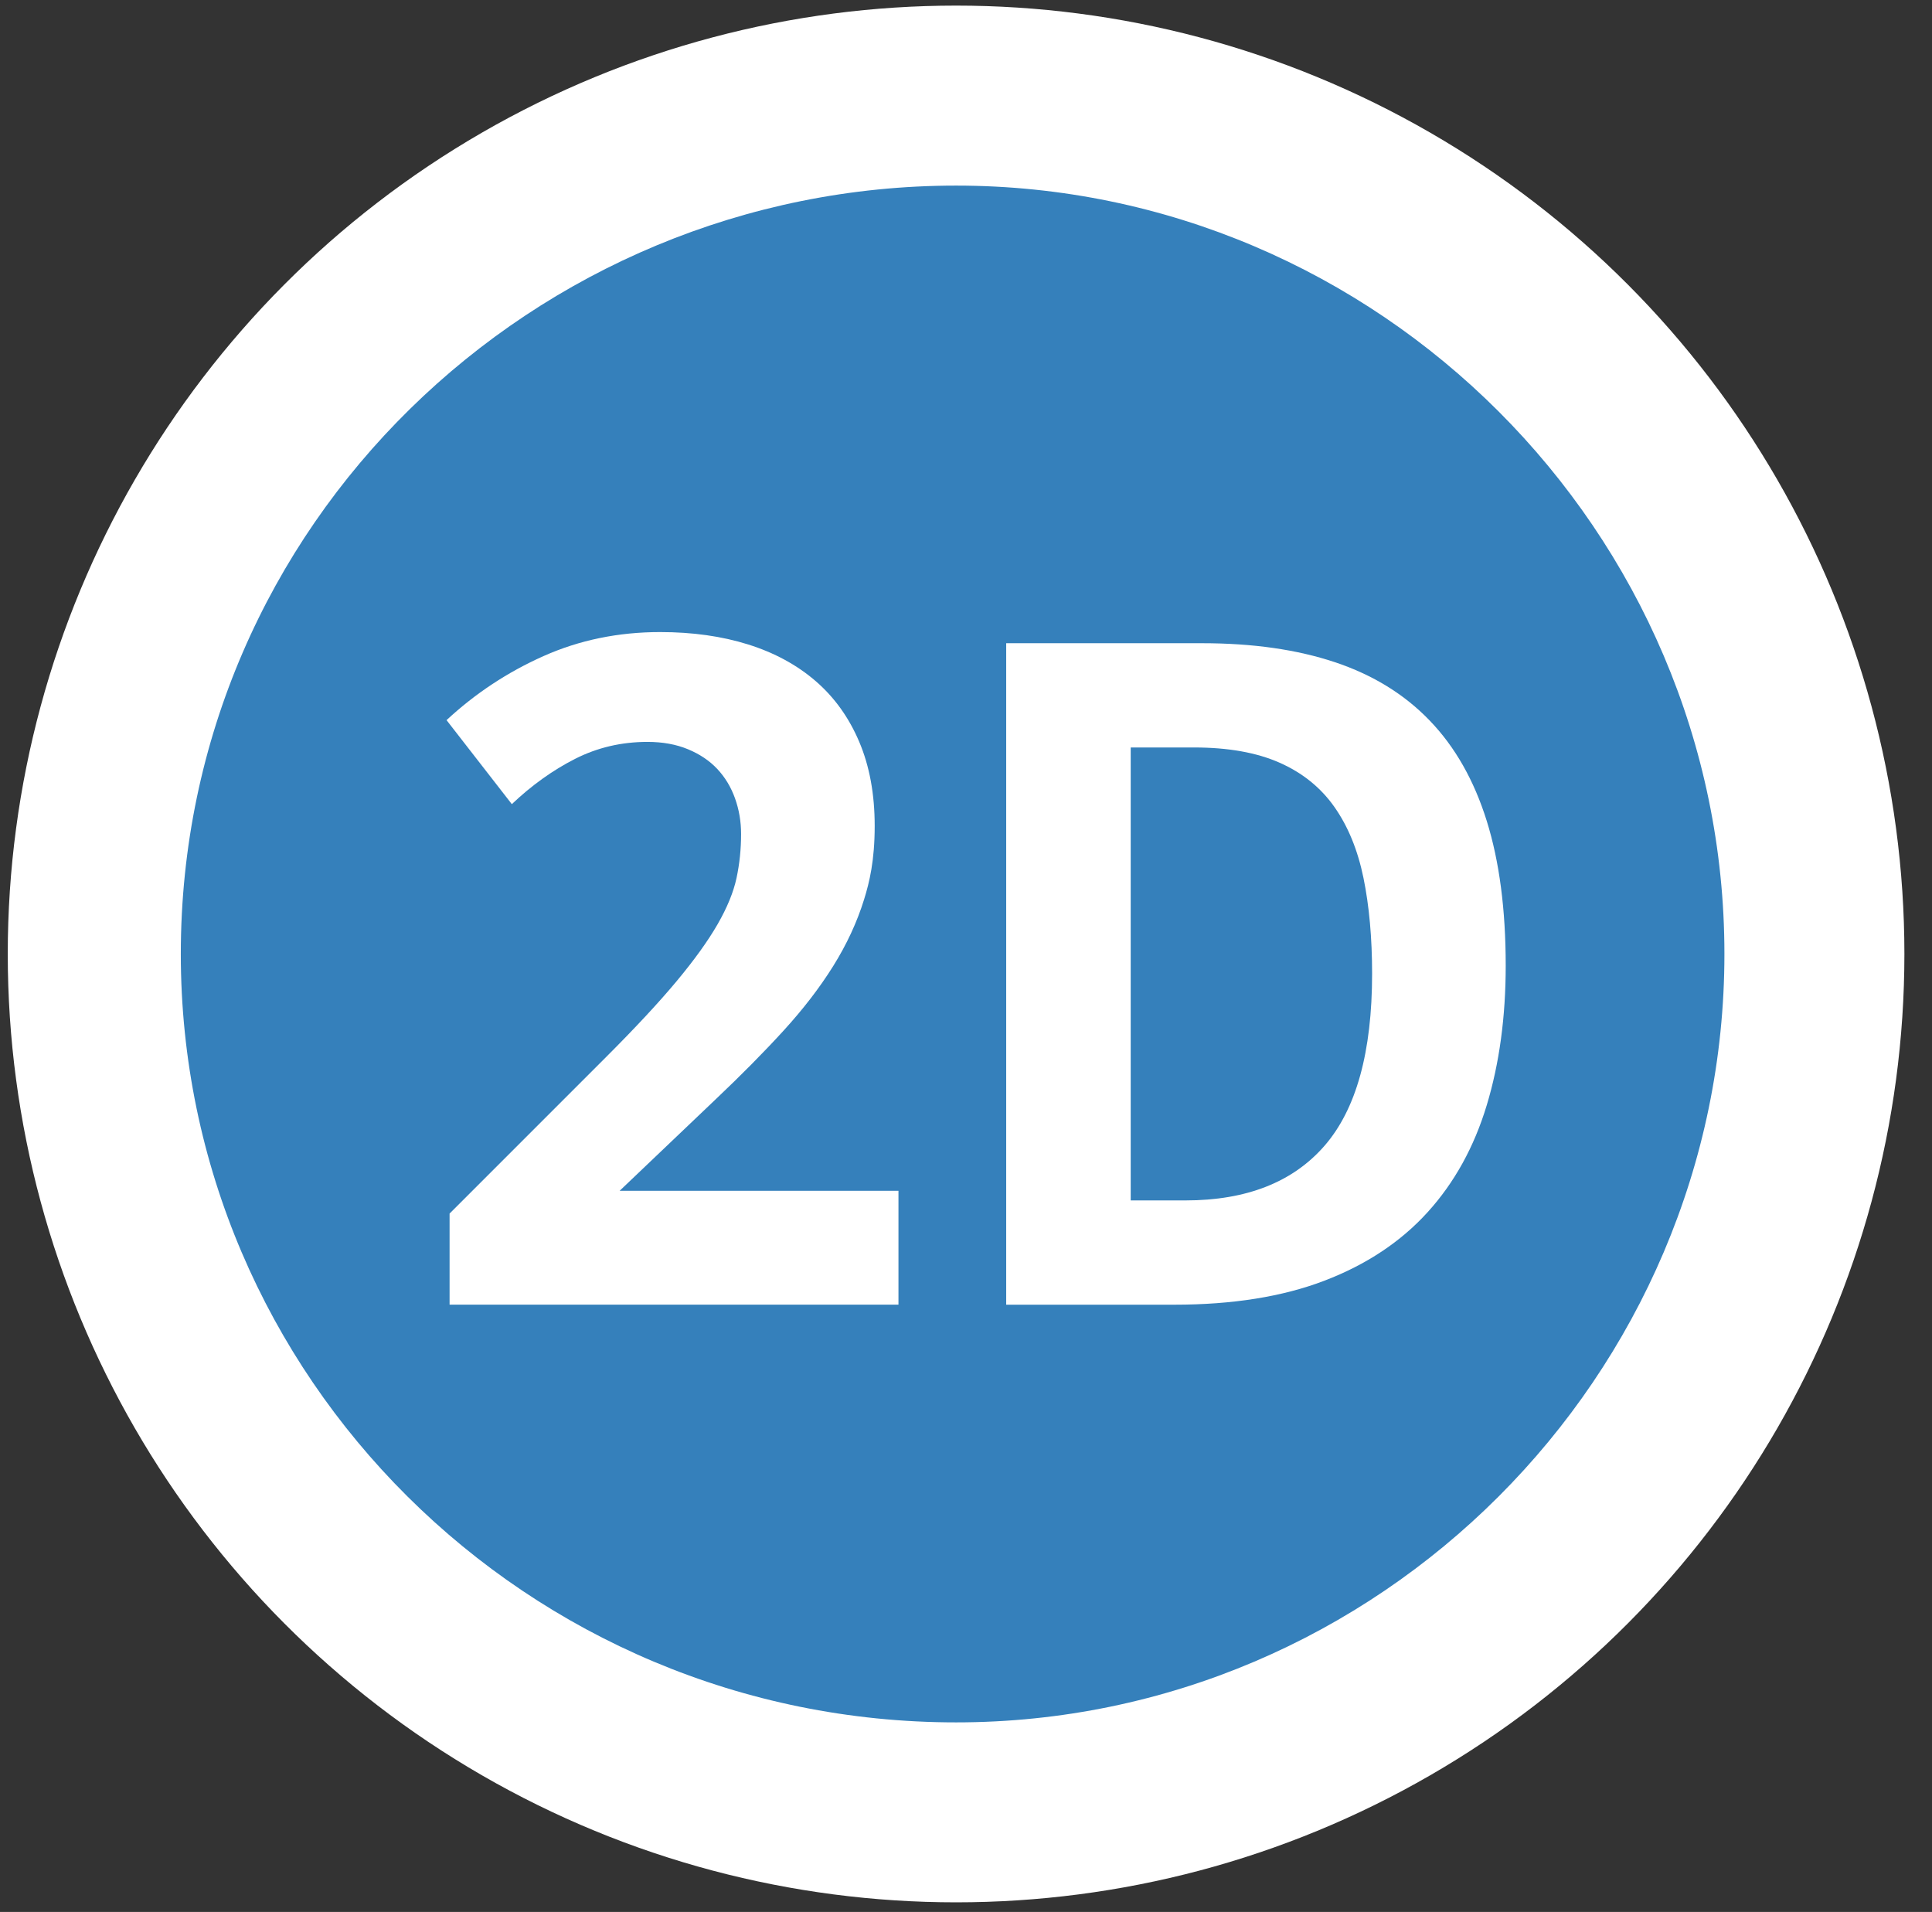 <?xml version="1.0" encoding="utf-8"?>
<!-- Generator: Adobe Illustrator 16.0.3, SVG Export Plug-In . SVG Version: 6.00 Build 0)  -->
<!DOCTYPE svg PUBLIC "-//W3C//DTD SVG 1.1//EN" "http://www.w3.org/Graphics/SVG/1.1/DTD/svg11.dtd">
<svg version="1.1" id="Layer_1" xmlns="http://www.w3.org/2000/svg" xmlns:xlink="http://www.w3.org/1999/xlink" x="0px" y="0px"
	 width="192px" height="190px" viewBox="0 0 192 190" enable-background="new 0 0 192 190" xml:space="preserve">
<rect x="0" y="0" width="192" height="190" fill="#333333" stroke="none"/>
<circle fill="#FFFFFF" cx="95.014" cy="94.8" r="94.243"/>
<path fill="#3580BB" d="M95.014,171.16c41.962,0,76.357-34.396,76.357-76.361c0-41.963-34.395-76.355-76.357-76.355
	c-41.96,0-77.045,33.706-77.045,76.355C17.969,136.76,52.364,171.16,95.014,171.16"/>
<rect x="34.954" y="57.972" fill="none" width="216.409" height="266.766"/>
<g>
	<path fill="#FFFFFF" d="M44.679,129.65v-9.053l15.54-15.541c2.917-2.916,5.256-5.431,7.016-7.543
		c1.761-2.112,3.118-3.999,4.074-5.658c0.955-1.66,1.584-3.194,1.886-4.602c0.302-1.408,0.453-2.867,0.453-4.375
		c0-1.24-0.201-2.422-0.604-3.546c-0.402-1.123-0.99-2.095-1.761-2.917c-0.771-0.821-1.744-1.475-2.917-1.961
		c-1.174-0.486-2.515-0.729-4.023-0.729c-2.582,0-4.979,0.562-7.191,1.685c-2.213,1.124-4.31,2.624-6.287,4.501l-6.488-8.349
		c2.85-2.648,6.061-4.769,9.632-6.362c3.57-1.592,7.435-2.389,11.593-2.389c3.219,0,6.135,0.411,8.75,1.232
		c2.615,0.822,4.854,2.037,6.715,3.646c1.86,1.609,3.302,3.621,4.325,6.035c1.022,2.414,1.534,5.197,1.534,8.349
		c0,3.449-0.521,5.595-1.057,7.317c-0.704,2.264-1.728,4.468-3.068,6.614c-1.34,2.146-2.992,4.292-4.953,6.438
		c-1.962,2.146-4.199,4.408-6.715,6.789l-9.555,9.103h27.71v11.315H44.679z"/>
	<path fill="#FFFFFF" d="M149.636,95.955c0,5.098-0.629,9.725-1.887,13.881c-1.258,4.158-3.219,7.703-5.885,10.637
		c-2.666,2.936-6.078,5.197-10.234,6.791c-4.158,1.592-9.137,2.389-14.938,2.389H99.995V63.919h19.465
		c5.029,0,9.43,0.628,13.201,1.886c3.771,1.257,6.916,3.193,9.43,5.809c2.517,2.615,4.4,5.935,5.658,9.958
		C149.007,85.595,149.636,90.39,149.636,95.955z M136.358,96.76c0-3.553-0.287-6.722-0.855-9.505
		c-0.57-2.783-1.535-5.138-2.893-7.066c-1.357-1.928-3.178-3.395-5.457-4.401c-2.279-1.006-5.113-1.509-8.498-1.509h-6.287v45.012
		h5.432c6.068,0,10.678-1.811,13.83-5.432C134.78,110.238,136.358,104.539,136.358,96.76z"/>
</g>
</svg>
